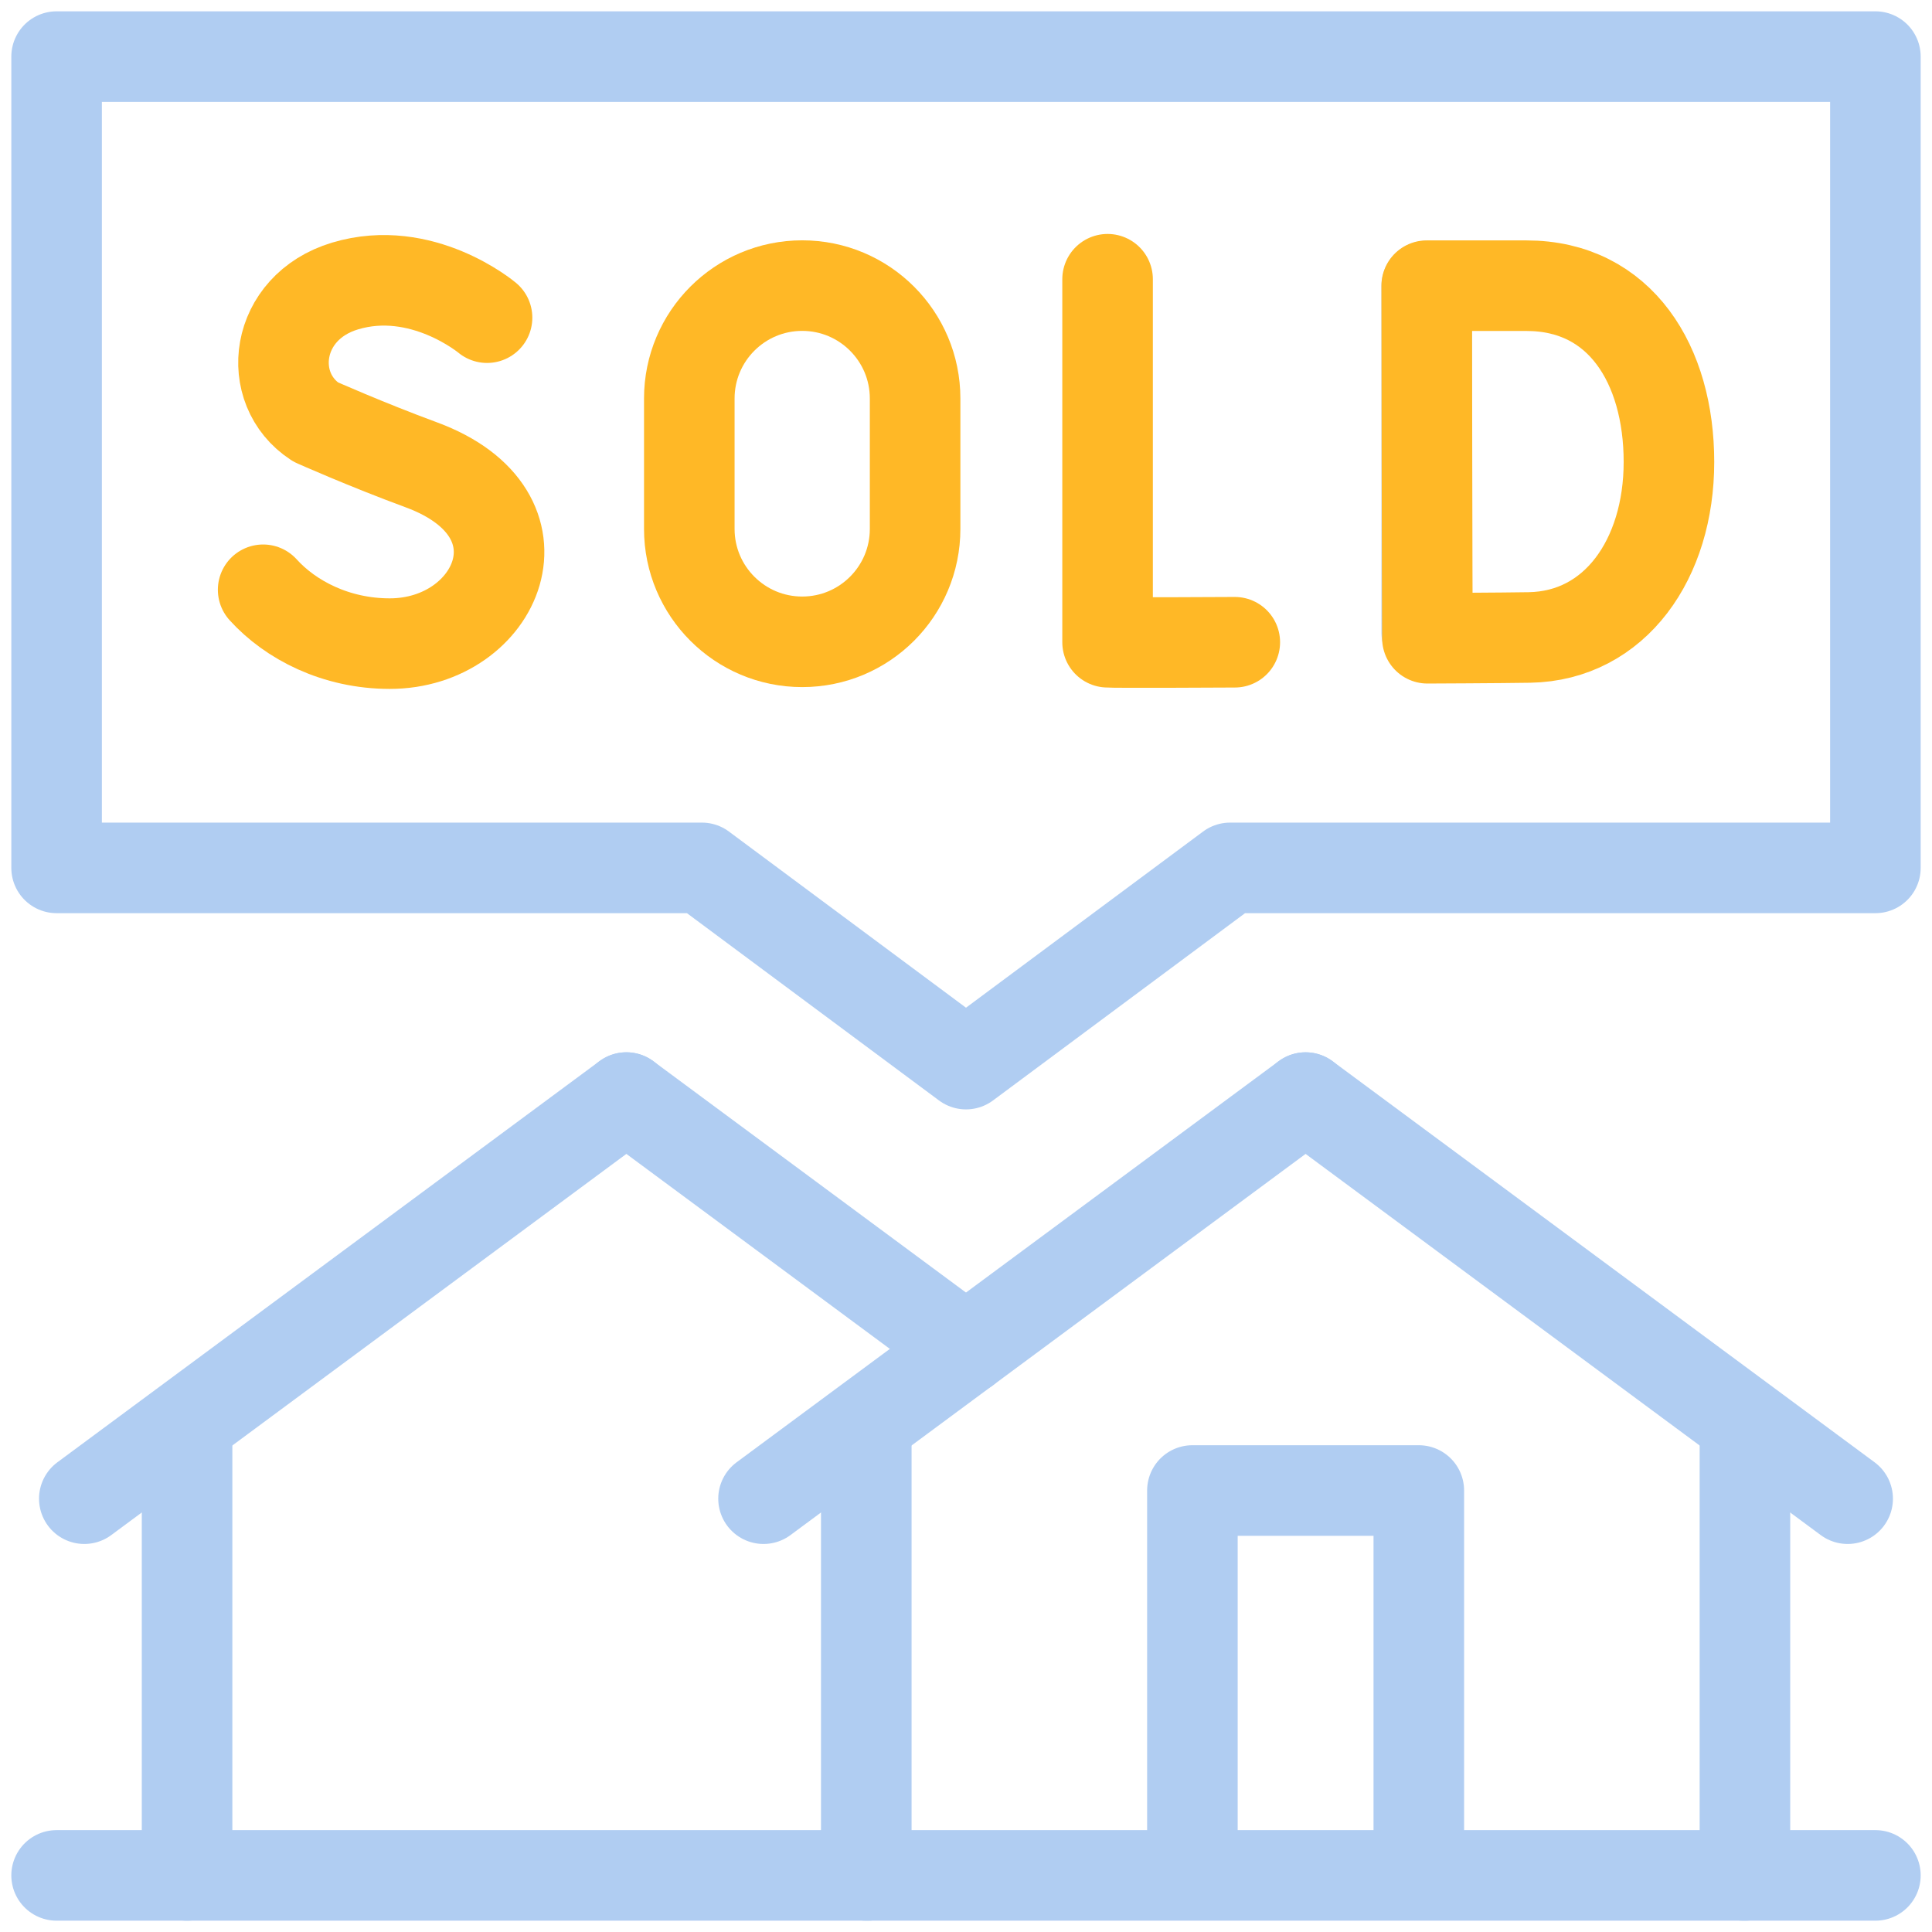 <svg width="64" height="64" viewBox="0 0 64 64" fill="none" xmlns="http://www.w3.org/2000/svg">
<g clip-path="url(#clip0_1836_4440)">
<path d="M57.803 47.489V62.125H28.697V47.489" stroke="#B0CDF2" stroke-width="3" stroke-miterlimit="10" stroke-linecap="round" stroke-linejoin="round"/>
<path d="M43.25 36.359L61.206 49.646" stroke="#B0CDF2" stroke-width="3" stroke-miterlimit="10" stroke-linecap="round" stroke-linejoin="round"/>
<path d="M43.249 36.359L25.293 49.646" stroke="#B0CDF2" stroke-width="3" stroke-miterlimit="10" stroke-linecap="round" stroke-linejoin="round"/>
<path d="M62.125 62.125H57.75" stroke="#B0CDF2" stroke-width="3" stroke-miterlimit="10" stroke-linecap="round" stroke-linejoin="round"/>
<path d="M6.197 62.125V47.489" stroke="#B0CDF2" stroke-width="3" stroke-miterlimit="10" stroke-linecap="round" stroke-linejoin="round"/>
<path d="M32 44.684L20.75 36.359" stroke="#B0CDF2" stroke-width="3" stroke-miterlimit="10" stroke-linecap="round" stroke-linejoin="round"/>
<path d="M20.75 36.358L2.793 49.646" stroke="#B0CDF2" stroke-width="3" stroke-miterlimit="10" stroke-linecap="round" stroke-linejoin="round"/>
<path d="M1.875 62.125H28.75" stroke="#B0CDF2" stroke-width="3" stroke-miterlimit="10" stroke-linecap="round" stroke-linejoin="round"/>
<path d="M39.5 62V49.375H47V62" stroke="#B0CDF2" stroke-width="3" stroke-miterlimit="10" stroke-linecap="round" stroke-linejoin="round"/>
<path d="M36.69 9.25V21.275C36.822 21.298 40.904 21.275 40.904 21.275" stroke="#FFB826" stroke-width="3" stroke-miterlimit="10" stroke-linecap="round" stroke-linejoin="round"/>
<path d="M47.262 9.476V20.953" stroke="#B0CDF2" stroke-width="3" stroke-miterlimit="10" stroke-linecap="round" stroke-linejoin="round"/>
<path d="M55.286 15.303C55.286 18.521 53.5 21.067 50.666 21.117C49.723 21.133 47.285 21.143 47.285 21.143C47.285 21.143 47.27 16.912 47.27 15.29C47.27 13.958 47.262 9.464 47.262 9.464C47.262 9.464 49.455 9.464 50.569 9.464C53.678 9.464 55.286 12.085 55.286 15.303Z" stroke="#FFB826" stroke-width="3" stroke-miterlimit="10" stroke-linecap="round" stroke-linejoin="round"/>
<path d="M16.134 10.523C16.134 10.523 13.975 8.708 11.428 9.475C9.09 10.179 8.763 12.875 10.454 13.978C10.454 13.978 12.114 14.719 13.956 15.398C18.388 17.033 16.479 21.321 12.911 21.321C11.124 21.321 9.624 20.538 8.717 19.537" stroke="#FFB826" stroke-width="3" stroke-miterlimit="10" stroke-linecap="round" stroke-linejoin="round"/>
<path d="M26.574 21.261C24.509 21.261 22.834 19.587 22.834 17.521V13.201C22.834 11.135 24.509 9.461 26.574 9.461C28.64 9.461 30.314 11.136 30.314 13.201V17.521C30.314 19.587 28.64 21.261 26.574 21.261Z" stroke="#FFB826" stroke-width="3" stroke-miterlimit="10" stroke-linecap="round" stroke-linejoin="round"/>
<path d="M62.125 1.875H1.875V28.75H23.252L32 35.25L40.748 28.75H62.125V1.875Z" stroke="#B0CDF2" stroke-width="3" stroke-miterlimit="10" stroke-linecap="round" stroke-linejoin="round"/>
</g>
<defs>
<clipPath id="clip0_1836_4440">
<rect width="64" height="64" fill="white"/>
</clipPath>
</defs>
</svg>
